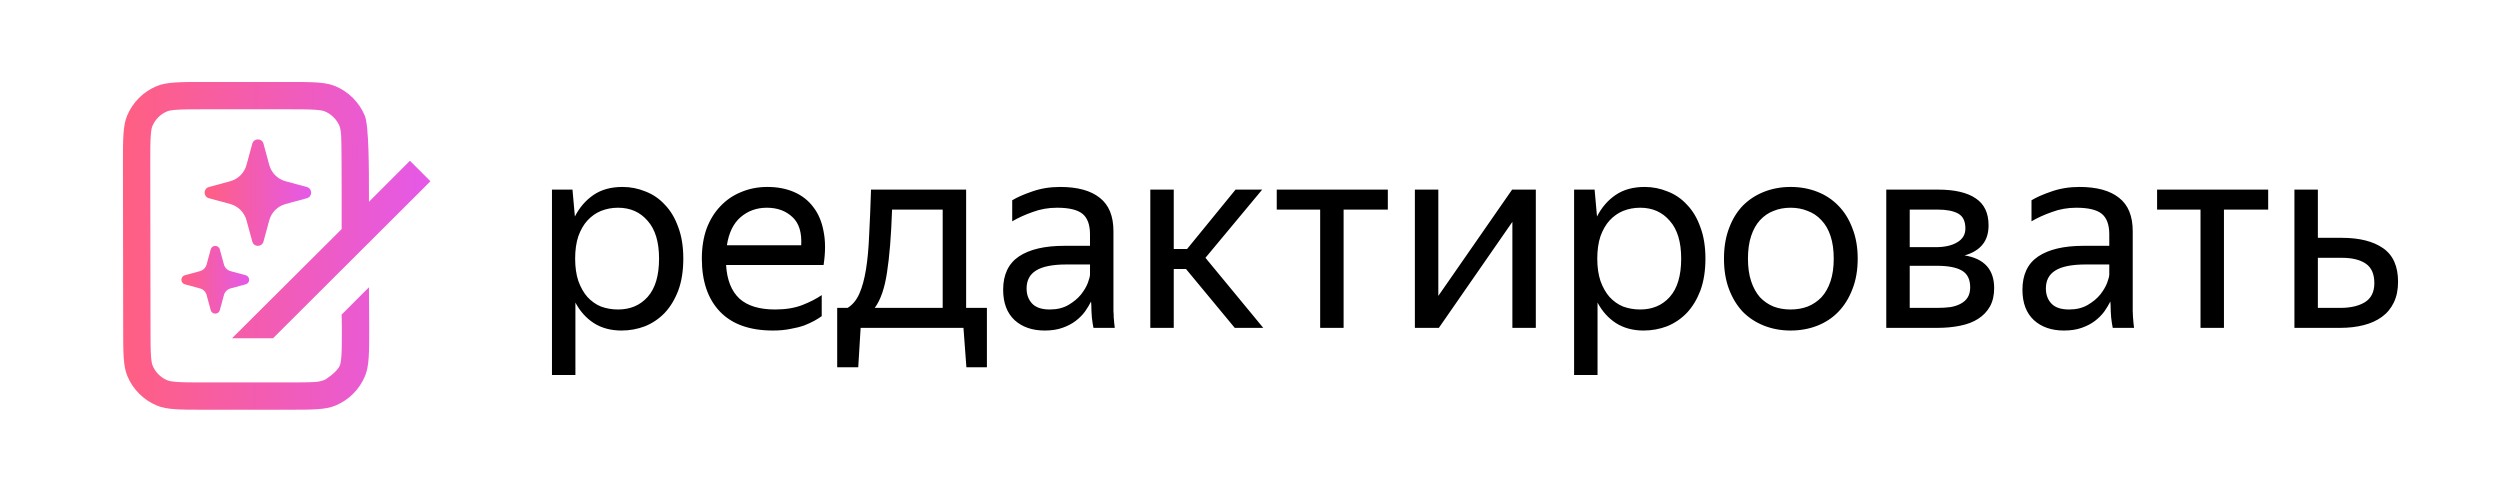 <svg width="122" height="24" viewBox="0 0 122 24" fill="none" xmlns="http://www.w3.org/2000/svg">
<path d="M10 5.333H14.005C14.644 5.333 15.057 5.334 15.373 5.356C15.677 5.376 15.793 5.412 15.848 5.435C16.175 5.57 16.435 5.83 16.57 6.156C16.593 6.212 16.628 6.328 16.649 6.632C16.671 6.948 16.672 8.874 16.672 9.513V11.18L11.323 16.508H13.323L21.005 8.846L20.005 7.846L18.005 9.846V9.513C18.005 8.271 18.005 6.136 17.802 5.646C17.531 4.993 17.012 4.474 16.359 4.203C15.869 4 15.247 4 14.005 4H10C8.757 4 8.136 4 7.646 4.203C6.993 4.474 6.474 4.993 6.203 5.646C6 6.136 6 6.757 6 8L6.012 15.995C6.012 17.238 6.012 17.859 6.215 18.349C6.485 19.002 7.004 19.521 7.658 19.792C8.148 19.995 8.769 19.995 10.012 19.995H14.017C15.259 19.995 15.88 19.995 16.37 19.792C17.024 19.521 17.543 19.002 17.814 18.349C18.017 17.859 18.017 17.238 18.017 15.995L18.005 14.018L16.672 15.352L16.683 15.995C16.683 16.635 16.683 17.047 16.661 17.363C16.64 17.667 16.605 17.783 16.582 17.839C16.447 18.165 15.88 18.519 15.88 18.519C15.88 18.519 15.689 18.619 15.385 18.64C15.069 18.661 14.656 18.662 14.017 18.662H10.012C9.372 18.662 8.959 18.661 8.643 18.64C8.339 18.619 8.224 18.583 8.168 18.56C7.841 18.425 7.582 18.165 7.447 17.839C7.424 17.783 7.388 17.667 7.367 17.363C7.346 17.047 7.345 16.635 7.345 15.995L7.333 8C7.333 7.361 7.334 6.948 7.356 6.632C7.376 6.328 7.412 6.212 7.435 6.156C7.57 5.83 7.83 5.57 8.156 5.435C8.212 5.412 8.328 5.376 8.632 5.356C8.948 5.334 9.361 5.333 10 5.333Z" fill="url(#paint0_linear_4_54)"/>
<path d="M12.029 10.751C11.924 10.363 11.621 10.061 11.233 9.955L10.194 9.673C9.915 9.598 9.915 9.203 10.194 9.127L11.233 8.845C11.621 8.74 11.924 8.438 12.029 8.05L12.312 7.011C12.387 6.733 12.782 6.733 12.858 7.011L13.14 8.05C13.245 8.438 13.548 8.74 13.936 8.845L14.976 9.127C15.254 9.203 15.254 9.598 14.976 9.673L13.936 9.955C13.548 10.061 13.245 10.363 13.14 10.751L12.858 11.789C12.782 12.068 12.387 12.068 12.312 11.789L12.029 10.751Z" fill="url(#paint1_linear_4_54)"/>
<path d="M10.083 14.399C10.04 14.241 9.917 14.118 9.76 14.075L9.022 13.875C8.796 13.813 8.796 13.492 9.022 13.431L9.76 13.231C9.917 13.188 10.04 13.065 10.083 12.907L10.283 12.17C10.345 11.943 10.666 11.943 10.727 12.17L10.928 12.907C10.97 13.065 11.094 13.188 11.251 13.231L11.988 13.431C12.215 13.492 12.215 13.813 11.988 13.875L11.251 14.075C11.094 14.118 10.97 14.241 10.928 14.399L10.727 15.136C10.666 15.362 10.345 15.362 10.283 15.136L10.083 14.399Z" fill="url(#paint2_linear_4_54)"/>
<path d="M30.329 16.13C29.809 16.13 29.358 16.009 28.977 15.766C28.604 15.523 28.305 15.19 28.08 14.765V18.301H26.936V9.253H27.937L28.054 10.566C28.279 10.124 28.583 9.773 28.964 9.513C29.345 9.253 29.818 9.123 30.381 9.123C30.771 9.123 31.144 9.197 31.499 9.344C31.863 9.483 32.179 9.699 32.448 9.994C32.725 10.28 32.942 10.644 33.098 11.086C33.263 11.519 33.345 12.031 33.345 12.62C33.345 13.218 33.263 13.738 33.098 14.18C32.933 14.613 32.712 14.977 32.435 15.272C32.158 15.558 31.837 15.775 31.473 15.922C31.109 16.061 30.728 16.13 30.329 16.13ZM30.16 15.103C30.758 15.103 31.239 14.899 31.603 14.492C31.976 14.076 32.162 13.452 32.162 12.62C32.162 11.805 31.976 11.19 31.603 10.774C31.239 10.349 30.758 10.137 30.16 10.137C29.865 10.137 29.588 10.189 29.328 10.293C29.077 10.397 28.856 10.553 28.665 10.761C28.483 10.96 28.336 11.216 28.223 11.528C28.119 11.84 28.067 12.204 28.067 12.62C28.067 13.036 28.119 13.4 28.223 13.712C28.336 14.024 28.483 14.284 28.665 14.492C28.856 14.7 29.077 14.856 29.328 14.96C29.588 15.055 29.865 15.103 30.16 15.103ZM40.1 15.428C40.005 15.497 39.888 15.571 39.749 15.649C39.61 15.727 39.441 15.805 39.242 15.883C39.043 15.952 38.817 16.009 38.566 16.052C38.315 16.104 38.033 16.13 37.721 16.13C36.586 16.13 35.723 15.822 35.134 15.207C34.545 14.592 34.25 13.729 34.25 12.62C34.25 12.074 34.328 11.584 34.484 11.151C34.649 10.718 34.874 10.354 35.16 10.059C35.446 9.756 35.784 9.526 36.174 9.37C36.564 9.205 36.989 9.123 37.448 9.123C37.933 9.123 38.367 9.205 38.748 9.37C39.129 9.535 39.441 9.777 39.684 10.098C39.935 10.419 40.104 10.817 40.191 11.294C40.286 11.762 40.286 12.308 40.191 12.932H35.433C35.476 13.66 35.693 14.206 36.083 14.57C36.473 14.925 37.054 15.103 37.825 15.103C38.345 15.103 38.791 15.029 39.164 14.882C39.537 14.735 39.849 14.574 40.1 14.401V15.428ZM37.422 10.137C36.928 10.137 36.503 10.289 36.148 10.592C35.793 10.895 35.567 11.355 35.472 11.97H39.099C39.134 11.346 38.991 10.887 38.67 10.592C38.349 10.289 37.933 10.137 37.422 10.137ZM41.362 15.025C41.605 14.878 41.795 14.648 41.934 14.336C42.073 14.024 42.181 13.63 42.259 13.153C42.337 12.676 42.389 12.113 42.415 11.463C42.45 10.813 42.48 10.076 42.506 9.253H47.147V15.025H48.161V17.924H47.16L47.017 16H41.999L41.882 17.924H40.855V15.025H41.362ZM46.003 15.025V10.228H43.533C43.49 11.502 43.407 12.525 43.286 13.296C43.173 14.059 42.974 14.635 42.688 15.025H46.003ZM53.244 14.713C53.166 14.869 53.067 15.034 52.945 15.207C52.824 15.372 52.672 15.523 52.49 15.662C52.308 15.801 52.092 15.913 51.84 16C51.598 16.087 51.312 16.13 50.982 16.13C50.376 16.13 49.886 15.961 49.513 15.623C49.141 15.276 48.954 14.782 48.954 14.141C48.954 13.404 49.21 12.863 49.721 12.516C50.241 12.169 50.978 11.996 51.931 11.996H53.192V11.437C53.192 10.969 53.071 10.635 52.828 10.436C52.586 10.237 52.17 10.137 51.58 10.137C51.164 10.137 50.77 10.206 50.397 10.345C50.025 10.475 49.691 10.627 49.396 10.8V9.773C49.639 9.626 49.964 9.483 50.371 9.344C50.787 9.197 51.242 9.123 51.736 9.123C52.586 9.123 53.231 9.301 53.673 9.656C54.115 10.003 54.336 10.544 54.336 11.281V14.908C54.336 14.986 54.336 15.077 54.336 15.181C54.345 15.276 54.349 15.376 54.349 15.48C54.358 15.584 54.367 15.684 54.375 15.779C54.384 15.866 54.393 15.939 54.401 16H53.361C53.335 15.879 53.309 15.71 53.283 15.493C53.266 15.268 53.257 15.073 53.257 14.908L53.244 14.713ZM51.229 15.103C51.585 15.103 51.888 15.029 52.139 14.882C52.391 14.735 52.594 14.566 52.75 14.375C52.906 14.176 53.019 13.985 53.088 13.803C53.158 13.612 53.192 13.478 53.192 13.4V12.906H52.048C51.364 12.906 50.865 13.006 50.553 13.205C50.25 13.396 50.098 13.686 50.098 14.076C50.098 14.379 50.189 14.626 50.371 14.817C50.553 15.008 50.839 15.103 51.229 15.103ZM57.877 13.127H57.279V16H56.135V9.253H57.279V12.152H57.929L60.295 9.253H61.595L58.826 12.581L61.647 16H60.256L57.877 13.127ZM65.568 10.228V16H64.424V10.228H62.305V9.253H67.726V10.228H65.568ZM70.19 14.44L73.791 9.253H74.948V16H73.804V10.826L70.216 16H69.046V9.253H70.19V14.44ZM80.209 16.13C79.689 16.13 79.238 16.009 78.857 15.766C78.484 15.523 78.185 15.19 77.96 14.765V18.301H76.816V9.253H77.817L77.934 10.566C78.159 10.124 78.463 9.773 78.844 9.513C79.225 9.253 79.698 9.123 80.261 9.123C80.651 9.123 81.023 9.197 81.379 9.344C81.743 9.483 82.059 9.699 82.328 9.994C82.605 10.28 82.822 10.644 82.978 11.086C83.142 11.519 83.225 12.031 83.225 12.62C83.225 13.218 83.142 13.738 82.978 14.18C82.813 14.613 82.592 14.977 82.315 15.272C82.037 15.558 81.717 15.775 81.353 15.922C80.989 16.061 80.608 16.13 80.209 16.13ZM80.04 15.103C80.638 15.103 81.119 14.899 81.483 14.492C81.856 14.076 82.042 13.452 82.042 12.62C82.042 11.805 81.856 11.19 81.483 10.774C81.119 10.349 80.638 10.137 80.04 10.137C79.745 10.137 79.468 10.189 79.208 10.293C78.957 10.397 78.736 10.553 78.545 10.761C78.363 10.96 78.216 11.216 78.103 11.528C77.999 11.84 77.947 12.204 77.947 12.62C77.947 13.036 77.999 13.4 78.103 13.712C78.216 14.024 78.363 14.284 78.545 14.492C78.736 14.7 78.957 14.856 79.208 14.96C79.468 15.055 79.745 15.103 80.04 15.103ZM87.38 16.13C86.921 16.13 86.492 16.052 86.093 15.896C85.694 15.74 85.347 15.515 85.053 15.22C84.767 14.917 84.541 14.548 84.377 14.115C84.212 13.682 84.13 13.183 84.13 12.62C84.13 12.065 84.212 11.571 84.377 11.138C84.541 10.696 84.767 10.328 85.053 10.033C85.347 9.738 85.694 9.513 86.093 9.357C86.492 9.201 86.921 9.123 87.38 9.123C87.848 9.123 88.281 9.201 88.68 9.357C89.079 9.513 89.421 9.738 89.707 10.033C90.001 10.328 90.231 10.696 90.396 11.138C90.569 11.571 90.656 12.065 90.656 12.62C90.656 13.183 90.569 13.682 90.396 14.115C90.231 14.548 90.001 14.917 89.707 15.22C89.421 15.515 89.079 15.74 88.68 15.896C88.281 16.052 87.848 16.13 87.38 16.13ZM87.38 15.103C87.683 15.103 87.96 15.055 88.212 14.96C88.472 14.856 88.697 14.704 88.888 14.505C89.079 14.297 89.226 14.037 89.33 13.725C89.434 13.413 89.486 13.045 89.486 12.62C89.486 12.195 89.434 11.827 89.33 11.515C89.226 11.203 89.079 10.947 88.888 10.748C88.697 10.54 88.472 10.388 88.212 10.293C87.96 10.189 87.683 10.137 87.38 10.137C87.076 10.137 86.799 10.189 86.548 10.293C86.296 10.388 86.076 10.54 85.885 10.748C85.703 10.947 85.56 11.203 85.456 11.515C85.352 11.827 85.3 12.195 85.3 12.62C85.3 13.045 85.352 13.413 85.456 13.725C85.56 14.037 85.703 14.297 85.885 14.505C86.076 14.704 86.296 14.856 86.548 14.96C86.799 15.055 87.076 15.103 87.38 15.103ZM92.05 9.253H94.572C95.387 9.253 96.002 9.396 96.418 9.682C96.834 9.959 97.042 10.397 97.042 10.995C97.042 11.394 96.938 11.714 96.73 11.957C96.531 12.191 96.245 12.36 95.872 12.464C96.834 12.62 97.315 13.153 97.315 14.063C97.315 14.41 97.246 14.709 97.107 14.96C96.969 15.203 96.778 15.402 96.535 15.558C96.293 15.714 95.998 15.827 95.651 15.896C95.313 15.965 94.945 16 94.546 16H92.05V9.253ZM93.194 10.228V12.061H94.468C94.902 12.061 95.248 11.983 95.508 11.827C95.777 11.671 95.911 11.446 95.911 11.151C95.911 10.796 95.794 10.553 95.56 10.423C95.326 10.293 94.993 10.228 94.559 10.228H93.194ZM93.194 12.971V15.025H94.533C94.776 15.025 94.993 15.012 95.183 14.986C95.383 14.951 95.552 14.895 95.69 14.817C95.838 14.739 95.95 14.635 96.028 14.505C96.106 14.375 96.145 14.215 96.145 14.024C96.145 13.634 96.011 13.361 95.742 13.205C95.474 13.049 95.071 12.971 94.533 12.971H93.194ZM102.985 14.713C102.907 14.869 102.807 15.034 102.686 15.207C102.564 15.372 102.413 15.523 102.231 15.662C102.049 15.801 101.832 15.913 101.581 16C101.338 16.087 101.052 16.13 100.723 16.13C100.116 16.13 99.626 15.961 99.254 15.623C98.881 15.276 98.695 14.782 98.695 14.141C98.695 13.404 98.95 12.863 99.462 12.516C99.982 12.169 100.718 11.996 101.672 11.996H102.933V11.437C102.933 10.969 102.811 10.635 102.569 10.436C102.326 10.237 101.91 10.137 101.321 10.137C100.905 10.137 100.51 10.206 100.138 10.345C99.765 10.475 99.431 10.627 99.137 10.8V9.773C99.379 9.626 99.704 9.483 100.112 9.344C100.528 9.197 100.983 9.123 101.477 9.123C102.326 9.123 102.972 9.301 103.414 9.656C103.856 10.003 104.077 10.544 104.077 11.281V14.908C104.077 14.986 104.077 15.077 104.077 15.181C104.085 15.276 104.09 15.376 104.09 15.48C104.098 15.584 104.107 15.684 104.116 15.779C104.124 15.866 104.133 15.939 104.142 16H103.102C103.076 15.879 103.05 15.71 103.024 15.493C103.006 15.268 102.998 15.073 102.998 14.908L102.985 14.713ZM100.97 15.103C101.325 15.103 101.628 15.029 101.88 14.882C102.131 14.735 102.335 14.566 102.491 14.375C102.647 14.176 102.759 13.985 102.829 13.803C102.898 13.612 102.933 13.478 102.933 13.4V12.906H101.789C101.104 12.906 100.606 13.006 100.294 13.205C99.99 13.396 99.839 13.686 99.839 14.076C99.839 14.379 99.93 14.626 100.112 14.817C100.294 15.008 100.58 15.103 100.97 15.103ZM108.529 10.228V16H107.385V10.228H105.266V9.253H110.687V10.228H108.529ZM117.025 13.751C117.025 14.141 116.956 14.479 116.817 14.765C116.679 15.051 116.484 15.285 116.232 15.467C115.981 15.649 115.682 15.783 115.335 15.87C114.989 15.957 114.612 16 114.204 16H111.968V9.253H113.112V11.606H114.282C115.14 11.606 115.812 11.775 116.297 12.113C116.783 12.451 117.025 12.997 117.025 13.751ZM113.112 12.581V15.025H114.204C114.698 15.025 115.097 14.934 115.4 14.752C115.712 14.561 115.868 14.249 115.868 13.816C115.868 13.374 115.73 13.058 115.452 12.867C115.175 12.676 114.785 12.581 114.282 12.581H113.112Z" fill="black"/>
<defs>
<linearGradient id="paint0_linear_4_54" x1="6" y1="14.157" x2="21.004" y2="14.265" gradientUnits="userSpaceOnUse">
<stop stop-color="#FF5F82"/>
<stop offset="1" stop-color="#E459E8"/>
</linearGradient>
<linearGradient id="paint1_linear_4_54" x1="9.985" y1="10.102" x2="15.184" y2="10.142" gradientUnits="userSpaceOnUse">
<stop stop-color="#FF5F82"/>
<stop offset="1" stop-color="#E459E8"/>
</linearGradient>
<linearGradient id="paint2_linear_4_54" x1="8.853" y1="14.099" x2="12.158" y2="14.124" gradientUnits="userSpaceOnUse">
<stop stop-color="#FF5F82"/>
<stop offset="1" stop-color="#E459E8"/>
</linearGradient>
</defs>
</svg>
